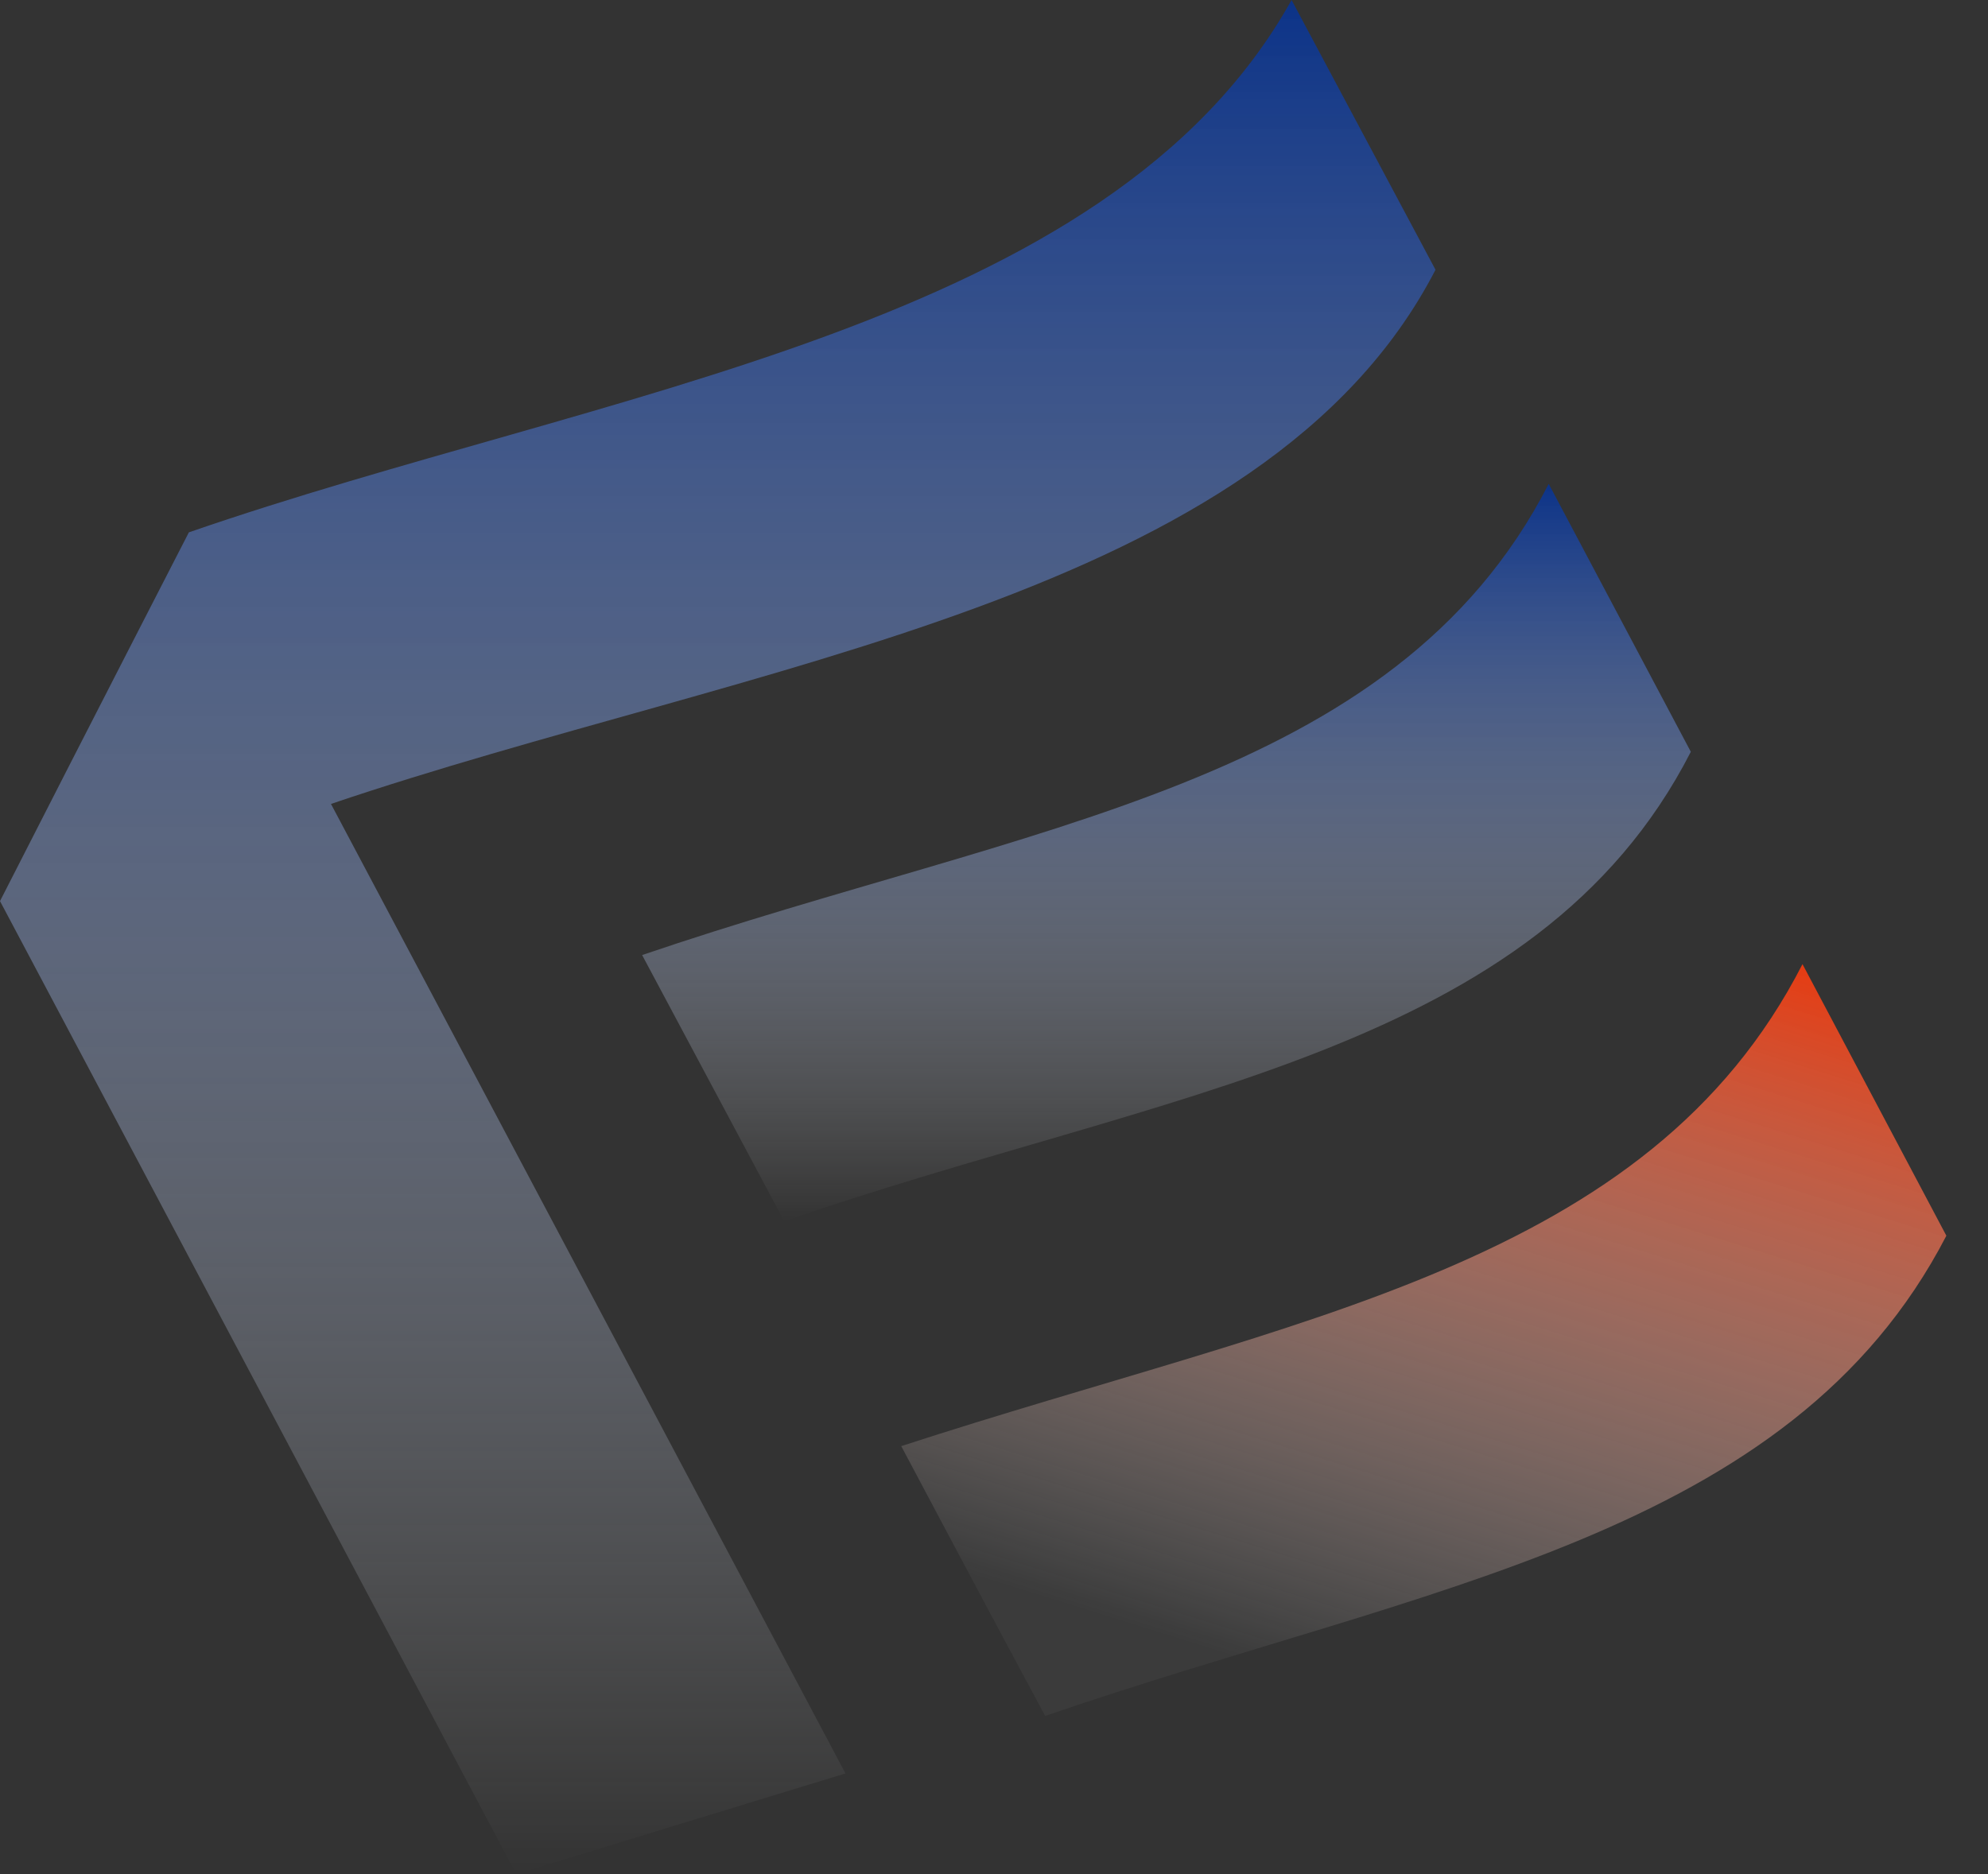<svg width="35" height="33" viewBox="0 0 35 33" fill="none" xmlns="http://www.w3.org/2000/svg">
<rect x="0" y="0" width="35" height="33" fill="#333333" stroke="none"/>
<path d="M31.734 16.977C29.01 22.297 22.866 23.184 15.867 25.464C15.867 25.464 17.546 28.631 18.401 30.215C25.115 27.903 31.512 27.079 34.267 21.759L31.734 16.977Z" fill="url(#paint0_linear_2941_90)"/>
<path d="M5.827 14.156L14.885 31.227L9.089 33L0 15.867C1.647 12.636 3.325 9.374 3.325 9.374C10.641 6.841 19.509 5.796 22.739 0L25.273 4.75C22.264 10.578 13.206 11.655 5.827 14.156Z" fill="url(#paint1_linear_2941_90)"/>
<path d="M11.305 16.817C18.082 14.505 24.543 13.84 27.266 8.52L29.768 13.238C27.045 18.559 20.489 19.192 13.807 21.504L11.305 16.817Z" fill="url(#paint2_linear_2941_90)"/>
<defs>
<linearGradient id="paint0_linear_2941_90" x1="29.501" y1="16.002" x2="25.067" y2="30.215" gradientUnits="userSpaceOnUse">
<stop stop-color="#E8380D"/>
<stop offset="1" stop-color="white" stop-opacity="0.04"/>
</linearGradient>
<linearGradient id="paint1_linear_2941_90" x1="12.636" y1="0" x2="12.636" y2="33" gradientUnits="userSpaceOnUse">
<stop stop-color="#0C3388"/>
<stop offset="1" stop-color="white" stop-opacity="0"/>
</linearGradient>
<linearGradient id="paint2_linear_2941_90" x1="20.537" y1="8.52" x2="20.537" y2="21.504" gradientUnits="userSpaceOnUse">
<stop stop-color="#0C3388"/>
<stop offset="1" stop-color="white" stop-opacity="0"/>
</linearGradient>
</defs>
</svg>
